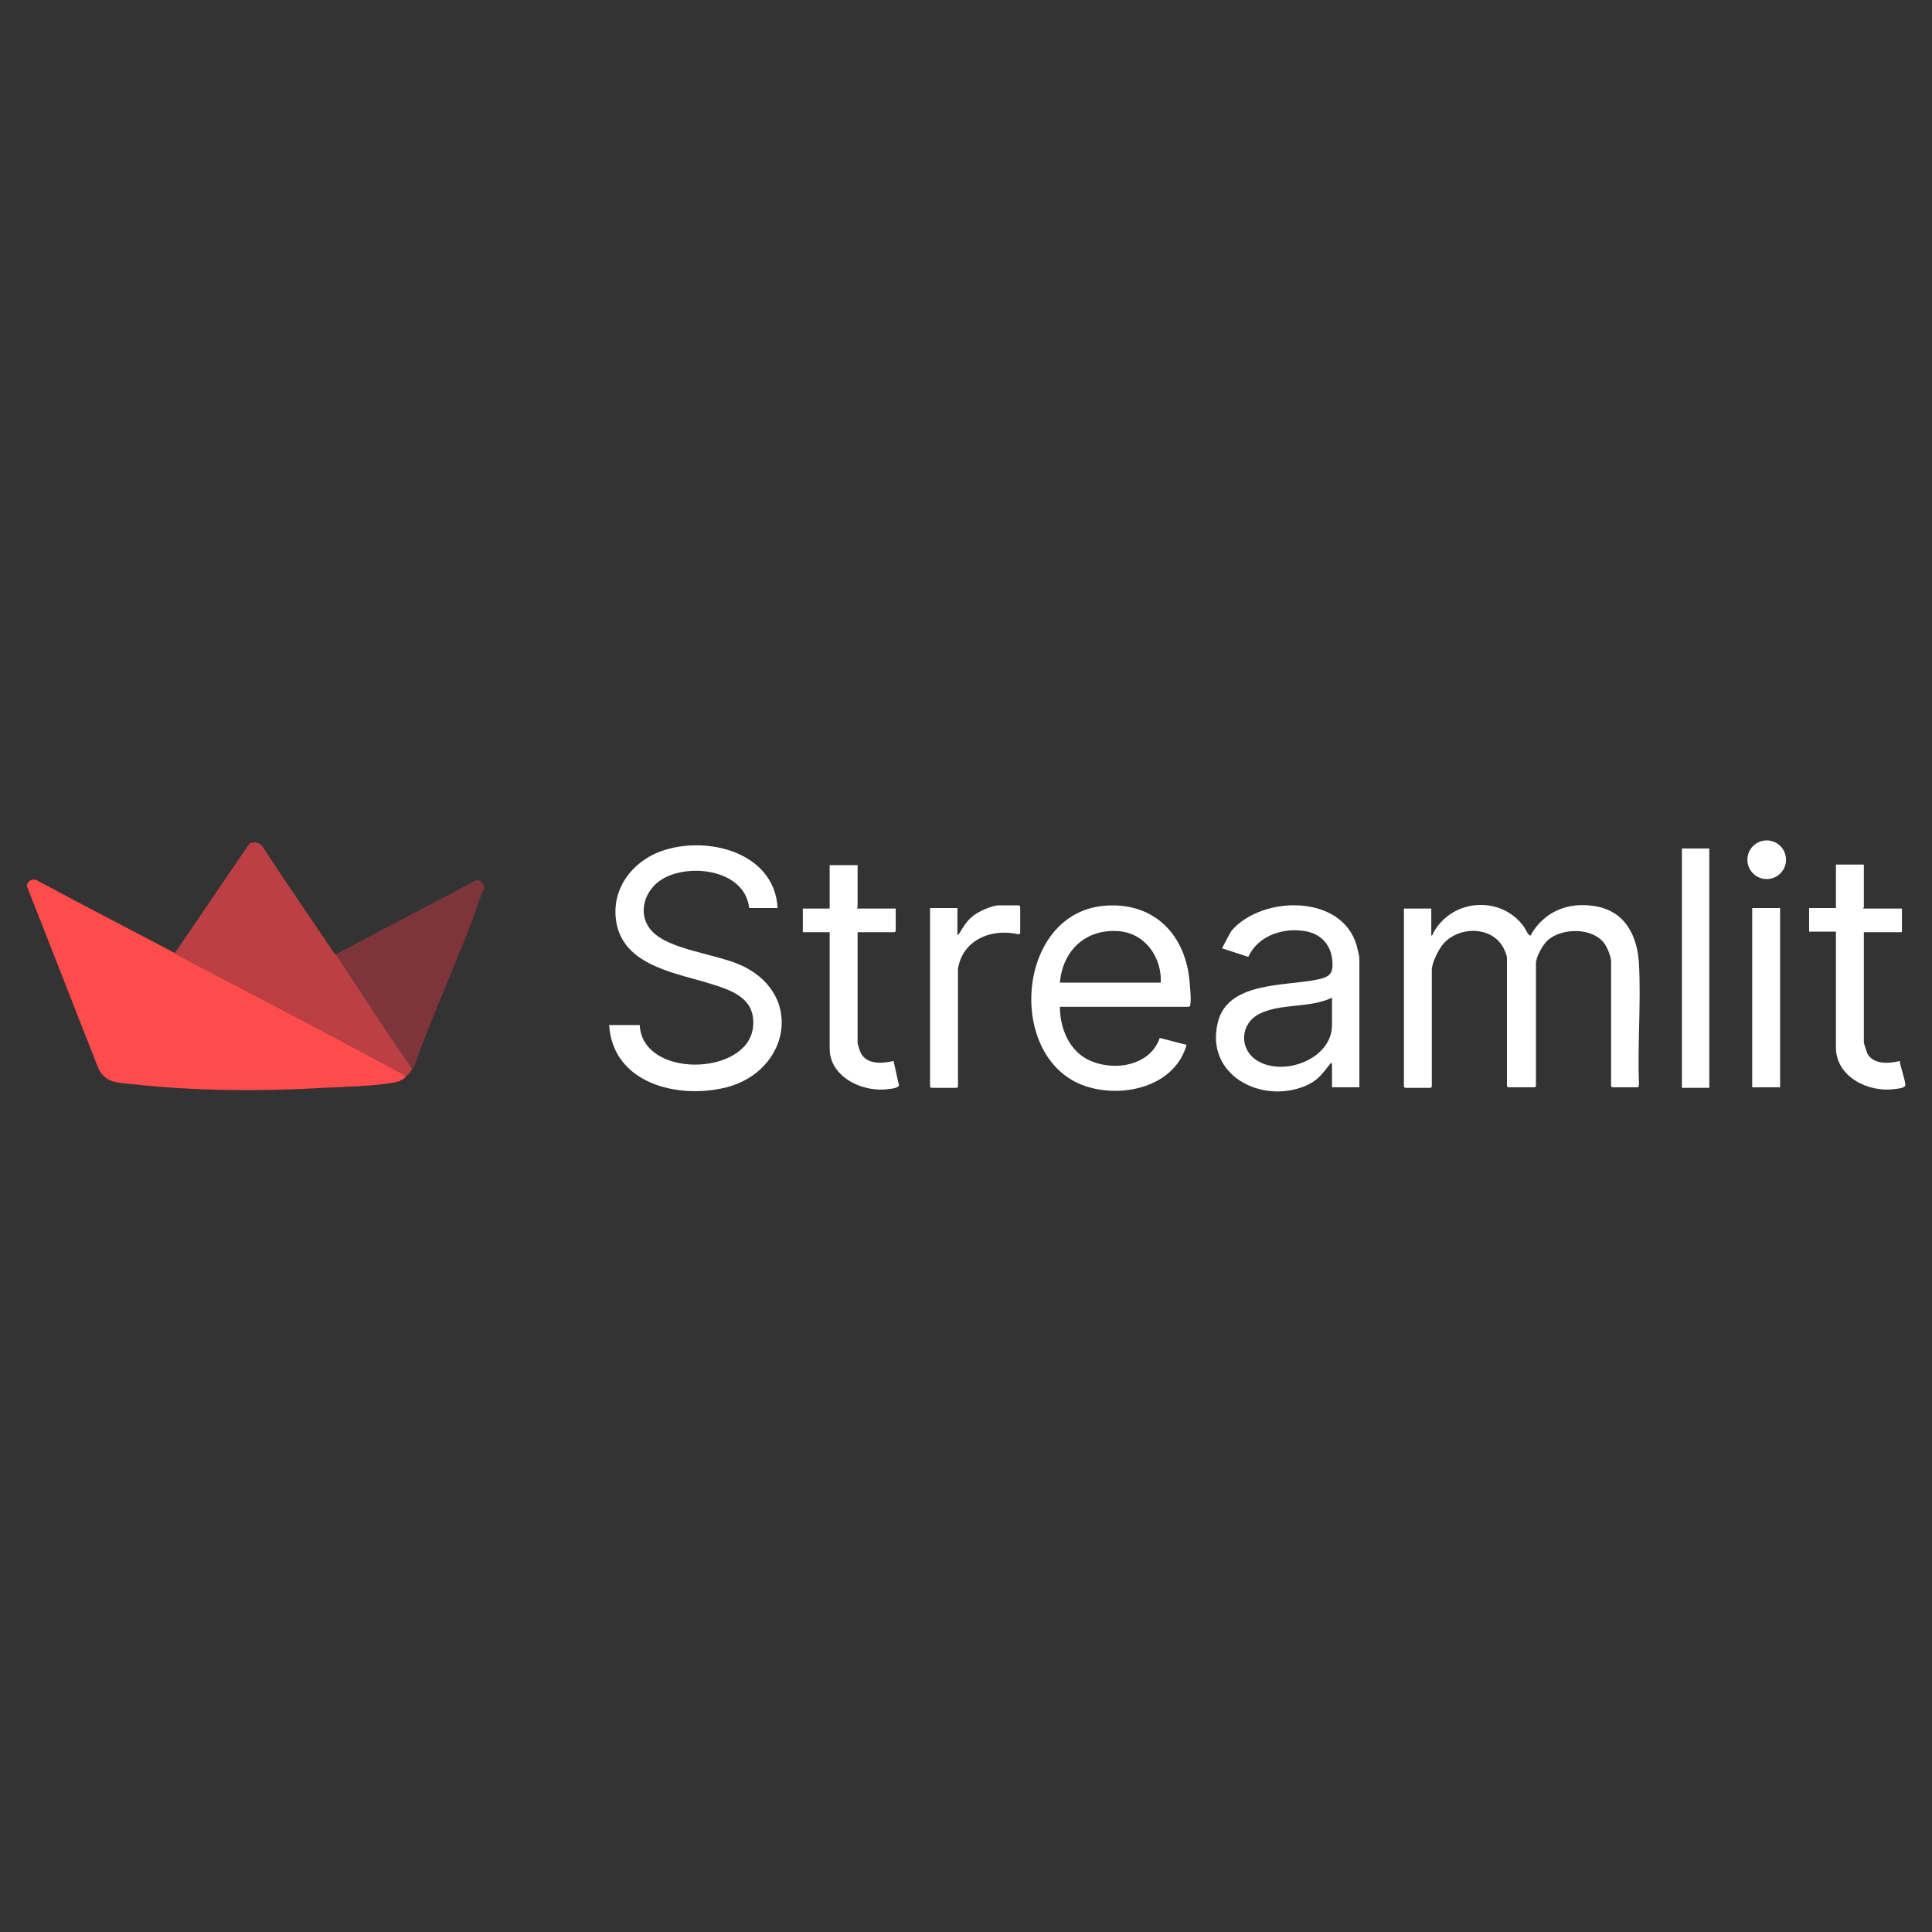 <?xml version="1.0" encoding="UTF-8"?>
<svg id="Layer_1" data-name="Layer 1" xmlns="http://www.w3.org/2000/svg" viewBox="0 0 36 36">
  <rect x="0" y="0" width="36" height="36" fill="#333333" stroke="none"/>
  <defs>
    <style>
      .cls-1 {
        fill: #bc4043;
      }

      .cls-2 {
        fill: #fff;
      }

      .cls-3 {
        fill: #7d353b;
      }

      .cls-4 {
        fill: #fe4b4b;
      }
    </style>
  </defs>
  <g id="XmBIZO">
    <g>
      <path class="cls-2" d="M26.65,17.43c.06.01.04-.03.07-.07.36-.62,1.25-.67,1.67-.1.03.04.08.16.12.17.03,0,.02,0,.02-.02.25-.42.67-.6,1.16-.53.58.08.82.54.85,1.08.04.74-.03,1.51,0,2.25,0,.01-.01.05-.02.05h-.48s-.02-.02-.02-.02v-2.33c0-.09-.08-.28-.14-.35-.23-.28-.78-.27-1.04-.04-.09.08-.22.31-.22.43v2.29s-.02.02-.02.02h-.5s-.02-.02-.02-.02v-2.39c0-.05-.06-.19-.09-.23-.24-.37-.81-.35-1.09-.04-.09.1-.22.36-.22.49v2.18s-.02.02-.02.02h-.48s-.02-.02-.02-.02v-3.32h.51v.51Z"/>
      <g>
        <g>
          <path class="cls-2" d="M14.48,16.92h-.52c-.08-.71-1.09-.84-1.6-.55-.34.19-.5.64-.23.96.32.38,1.25.44,1.73.68,1.12.56.83,1.95-.32,2.25-.91.23-2.12-.07-2.19-1.16h.57c.05,1,2,.95,2.11.05.06-.52-.34-.68-.76-.81-.62-.2-1.58-.32-1.77-1.08-.14-.59.19-1.12.72-1.36.85-.37,2.22-.06,2.27,1.03Z"/>
          <path class="cls-2" d="M15.98,16.12v.79s-.02.01-.01.02h.72v.42s-.02.02-.02.02h-.69v2.07s.04.15.06.18c.11.22.4.2.61.15l.1.45c0,.05-.14.07-.18.07-.47.08-1.11-.21-1.11-.75v-2.17h-.5v-.44h.5v-.81h.52Z"/>
          <path class="cls-2" d="M17.33,16.92h.51v.5s.02,0,.03-.02c.09-.14.13-.23.27-.34.1-.08.35-.19.47-.19h.38s.02.02.02.02v.5s-.02.02-.03.02c-.5-.12-1.05.1-1.13.65v2.19s-.02.02-.02.02h-.48s-.02-.02-.02-.02v-3.32Z"/>
        </g>
        <g>
          <path class="cls-2" d="M19.75,18.76c0,.36.14.75.46.95.45.27,1.21.19,1.4-.37l.5.13c-.22.78-1.19,1-1.88.77-1.48-.49-1.31-3.19.32-3.36.9-.09,1.51.48,1.61,1.35.01.12.04.38.02.49,0,.01-.01.04-.02.04h-2.4ZM21.63,18.31c.02-.48-.3-.93-.8-.96-.61-.04-1.03.37-1.08.96h1.88Z"/>
          <path class="cls-2" d="M25.33,20.26h-.51v-.45s-.03,0-.04.02c-.15.19-.23.31-.47.41-.82.33-1.85-.21-1.62-1.18.18-.78,1.27-.68,1.87-.81.17-.04.27-.08.27-.27,0-.37-.22-.61-.59-.64-.39-.04-.81.12-.98.49l-.49-.16s.15-.29.18-.33c.57-.66,2.06-.68,2.33.28.01.05.05.19.05.23v2.41ZM24.82,18.59c-.41.2-.95.1-1.35.3-.36.18-.39.65-.05.87.49.31,1.4-.02,1.4-.66v-.5Z"/>
        </g>
      </g>
      <g>
        <path class="cls-4" d="M3.26,17.77c1.41.74,2.84,1.48,4.24,2.24.03.01.05.03.07.05-.07.06-.12.09-.22.11-.4.07-.9.08-1.32.1-1.18.07-2.4.06-3.58-.07-.27-.03-.49-.02-.62-.3l-1.33-3.39c.01-.1.11-.15.2-.1.85.46,1.71.9,2.56,1.35Z"/>
        <path class="cls-1" d="M6.25,17.77c.47.7.92,1.41,1.4,2.1.01.02.01.04.04.03-.03.07-.07.11-.13.16-.02-.02-.05-.04-.07-.05-1.4-.77-2.83-1.5-4.24-2.24l1.39-2.04c.08-.06.18-.04.25.04.44.68.9,1.34,1.35,2.01Z"/>
        <path class="cls-3" d="M7.7,19.91s-.03-.02-.04-.03c-.48-.69-.93-1.4-1.4-2.1l2.58-1.36c.08-.05.18.03.18.11,0,.03-.03.1-.05.14-.37,1.09-.89,2.16-1.27,3.25Z"/>
      </g>
      <g>
        <path class="cls-2" d="M34.73,16.12v.79s-.02.01-.01.02h.72v.44h-.71v2.06s.05.17.07.21c.12.2.4.18.6.13,0,.08.12.4.1.46-.01.04-.14.06-.18.06-.49.08-1.11-.22-1.11-.77v-2.16h-.5v-.44h.5v-.81h.52Z"/>
        <rect class="cls-2" x="31.34" y="15.81" width=".51" height="4.46"/>
        <g>
          <rect class="cls-2" x="32.65" y="16.92" width=".52" height="3.34"/>
          <circle class="cls-2" cx="32.92" cy="16.02" r=".36"/>
        </g>
      </g>
    </g>
  </g>
</svg>